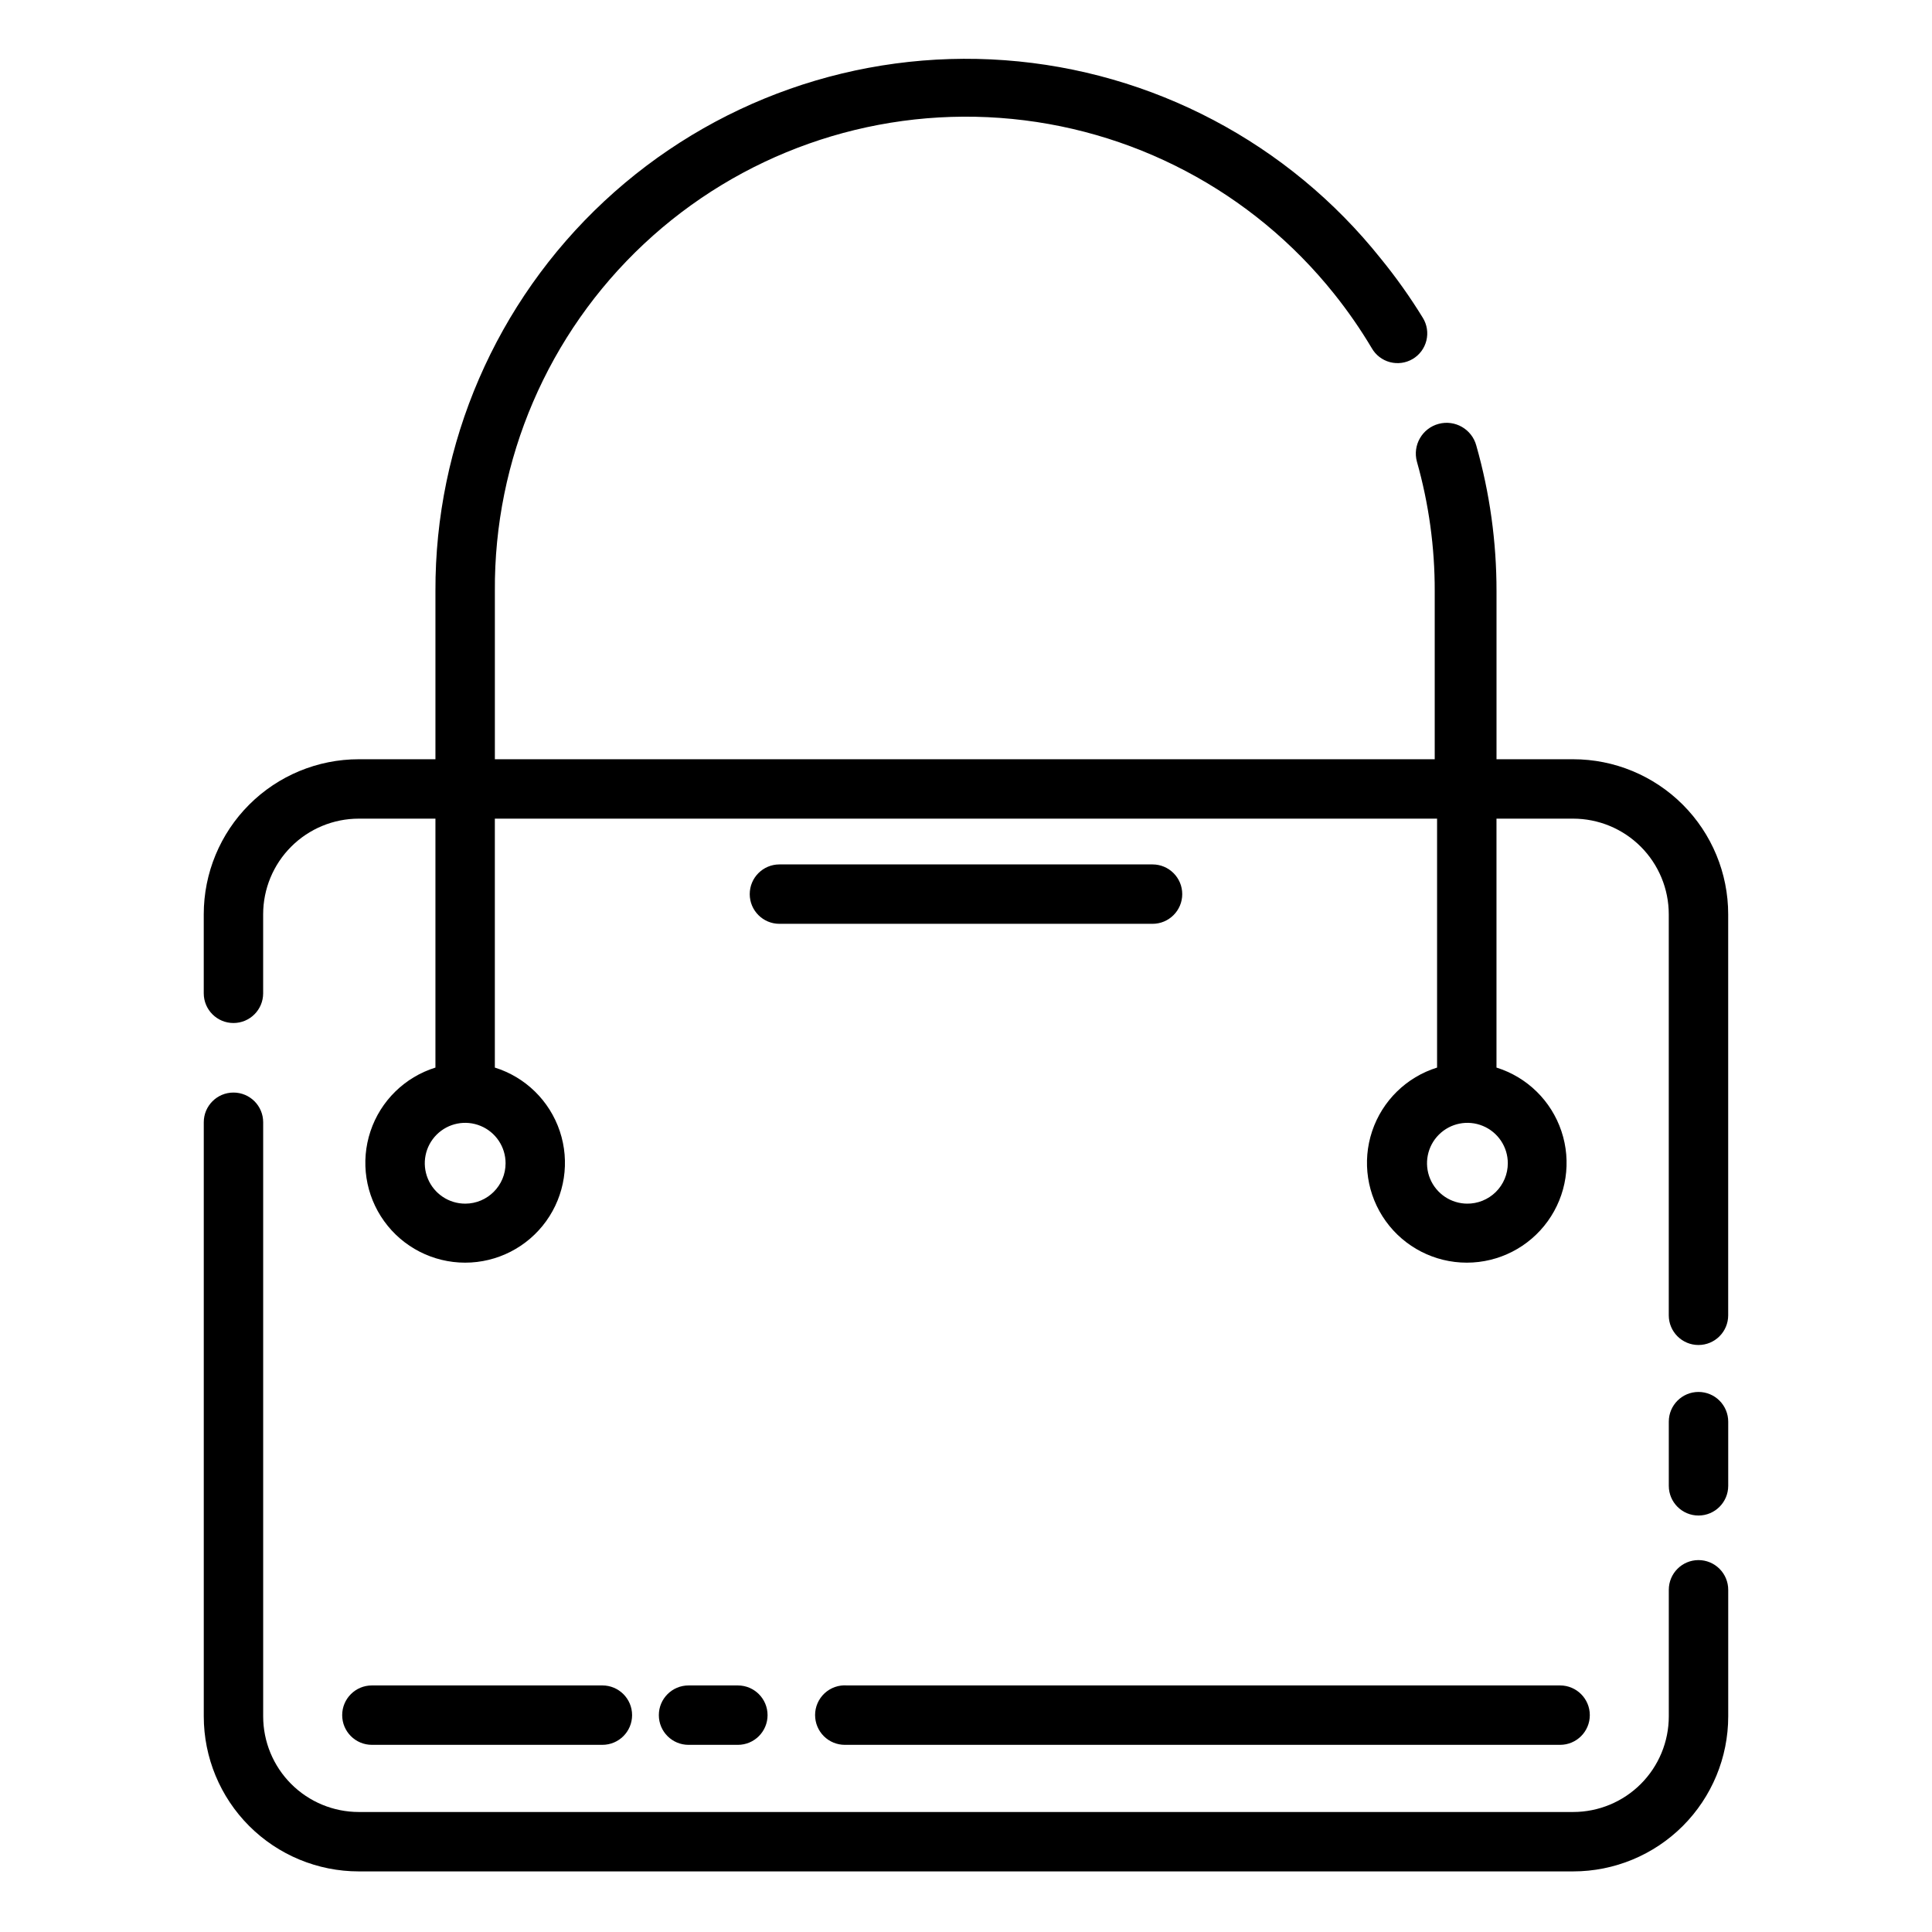 <?xml version="1.0" encoding="UTF-8"?>
<!-- The Best Svg Icon site in the world: iconSvg.co, Visit us! https://iconsvg.co -->
<svg fill="#000000" width="800px" height="800px" version="1.1" viewBox="144 144 512 512" xmlns="http://www.w3.org/2000/svg">
 <g>
  <path d="m560.9 345.21h-20.309v-44.559c0.012-13.043-1.789-26.023-5.356-38.57-1.172-4.348-5.648-6.922-9.996-5.746-4.348 1.172-6.922 5.648-5.746 9.996 3.16 11.164 4.75 22.719 4.723 34.32v44.555l-249.07 0.004v-44.559c-0.246-34.836 14.074-68.188 39.5-92.004 25.426-23.812 59.645-35.922 94.387-33.398 34.746 2.519 66.859 19.445 88.578 46.684 3.629 4.543 6.941 9.328 9.918 14.328 1.043 1.832 2.781 3.172 4.824 3.711 2.039 0.539 4.215 0.238 6.031-0.84 1.816-1.074 3.121-2.836 3.625-4.887 0.508-2.051 0.168-4.219-0.941-6.016-3.371-5.492-7.106-10.75-11.18-15.742-24.426-30.613-60.516-49.648-99.574-52.523-39.055-2.875-77.543 10.672-106.19 37.375-28.648 26.707-44.855 64.152-44.727 103.31v44.555l-20.309 0.004c-10.898 0-21.348 4.328-29.055 12.035-7.707 7.703-12.035 18.156-12.035 29.055v20.941c0 4.348 3.523 7.871 7.871 7.871s7.871-3.523 7.871-7.871v-20.941c0-6.723 2.672-13.168 7.426-17.922s11.199-7.426 17.922-7.426h20.309v65.969c-8.117 2.531-14.523 8.809-17.215 16.875s-1.344 16.938 3.629 23.836c4.969 6.902 12.957 10.988 21.461 10.988s16.488-4.086 21.461-10.988c4.969-6.898 6.32-15.77 3.629-23.836-2.695-8.066-9.102-14.344-17.219-16.875v-65.969h249.7v65.969c-8.117 2.531-14.523 8.809-17.215 16.875-2.695 8.066-1.344 16.938 3.629 23.836 4.969 6.902 12.957 10.988 21.461 10.988s16.488-4.086 21.457-10.988c4.973-6.898 6.324-15.77 3.629-23.836-2.691-8.066-9.098-14.344-17.215-16.875v-65.969h20.309c6.723 0 13.172 2.672 17.926 7.426 4.75 4.754 7.422 11.199 7.422 17.922v106.27c0 4.348 3.523 7.871 7.871 7.871s7.875-3.523 7.875-7.871v-106.27c0-10.898-4.332-21.352-12.035-29.055-7.707-7.707-18.16-12.035-29.059-12.035zm-293.62 117.77c-4.332 0-8.234-2.609-9.891-6.609-1.66-4.004-0.742-8.605 2.32-11.668s7.664-3.981 11.668-2.32c4 1.656 6.606 5.559 6.606 9.891 0 5.91-4.793 10.707-10.703 10.707zm265.6 0c-4.332 0-8.234-2.609-9.891-6.609-1.656-4.004-0.742-8.605 2.32-11.668s7.668-3.981 11.668-2.32c4 1.656 6.609 5.559 6.609 9.891 0 2.867-1.152 5.613-3.191 7.625-2.043 2.012-4.809 3.121-7.672 3.082z"/>
  <path d="m594.12 557.44c-4.348 0-7.871 3.527-7.871 7.875v33.535c0 6.723-2.672 13.168-7.422 17.922-4.754 4.754-11.203 7.426-17.926 7.426h-321.81c-6.723 0-13.168-2.672-17.922-7.426-4.754-4.754-7.426-11.199-7.426-17.922v-157.44c0-4.348-3.523-7.871-7.871-7.871s-7.871 3.523-7.871 7.871v157.44c0 10.895 4.328 21.348 12.035 29.055 7.707 7.707 18.156 12.035 29.055 12.035h321.81c10.898 0 21.352-4.328 29.059-12.035 7.703-7.707 12.035-18.16 12.035-29.055v-33.535c0-2.09-0.832-4.09-2.309-5.566-1.477-1.477-3.477-2.309-5.566-2.309z"/>
  <path d="m594.12 512.88c-4.348 0-7.871 3.523-7.871 7.871v17.004c0 4.348 3.523 7.875 7.871 7.875s7.875-3.527 7.875-7.875v-17.004c0-2.086-0.832-4.09-2.309-5.566s-3.477-2.305-5.566-2.305z"/>
  <path d="m449.43 373.08h-98.871c-4.348 0-7.871 3.523-7.871 7.871 0 4.348 3.523 7.871 7.871 7.871h98.871c4.348 0 7.875-3.523 7.875-7.871 0-4.348-3.527-7.871-7.875-7.871z"/>
  <path d="m360.01 598.53c0 2.086 0.832 4.09 2.305 5.566 1.477 1.477 3.481 2.305 5.566 2.305h189.56c4.348 0 7.875-3.523 7.875-7.871s-3.527-7.871-7.875-7.871h-188.93c-2.195-0.176-4.363 0.574-5.981 2.07-1.613 1.496-2.531 3.598-2.523 5.801z"/>
  <path d="m326.47 590.66c-4.348 0-7.871 3.523-7.871 7.871s3.523 7.871 7.871 7.871h13.07c4.348 0 7.871-3.523 7.871-7.871s-3.523-7.871-7.871-7.871z"/>
  <path d="m303.64 606.4c4.348 0 7.871-3.523 7.871-7.871s-3.523-7.871-7.871-7.871h-61.086c-4.348 0-7.871 3.523-7.871 7.871s3.523 7.871 7.871 7.871z"/>
 </g>
</svg>